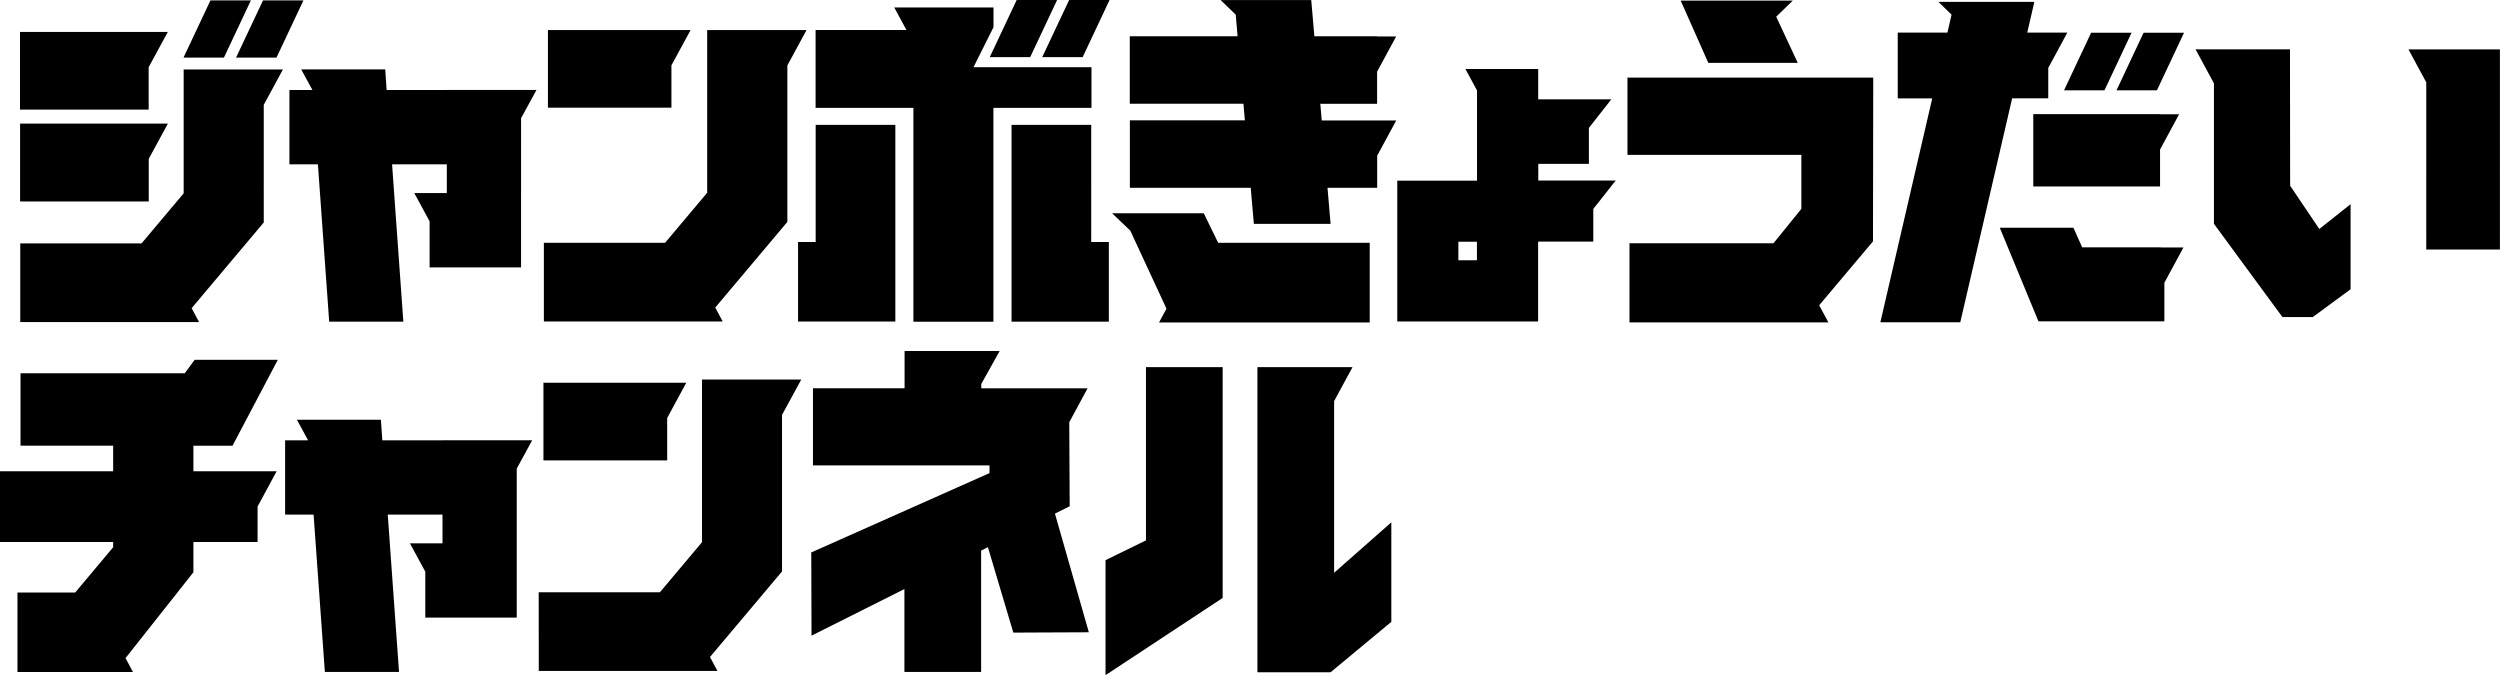<?xml version="1.0" encoding="UTF-8"?><svg id="_&#x30EC;&#x30A4;&#x30E4;&#x30FC;_1" xmlns="http://www.w3.org/2000/svg" viewbox="0 0 294.97 79.66" width="294.97" height="79.66"><path d="M64.65,12.7V3.55s16.83,0,16.83,0l-2.26,4.16v4.99h-14.57ZM92.88,3.55h-9.44V22.74l-4.97,5.91h-14.3v9.28h21.1l-.88-1.64,8.51-10.11V7.72l2.26-4.17h-2.27Zm-40.16,7.07h-7.1l-.17-2.43h-9.91l1.32,2.43h-2.71v8.77h3.36l1.33,18.56h8.75l-1.33-18.56h6.46v3.39h-3.84l1.81,3.34v5.43h10.79V13.95l1.82-3.34h-10.57ZM29.6,.05h-4.77l-3.18,6.75h4.77L29.6,.05Zm3.02,6.75L35.8,.05h-4.77l-3.18,6.75h4.77Zm-10.95,1.4v14.61l-4.97,5.91H2.39v9.28H23.49l-.88-1.64,8.51-10.11V12.37l2.26-4.17h-11.7Zm-4.12,10.54l2.26-4.16H2.37v9.19h15.18v-5.03h0Zm-.01-10.81l2.26-4.16H2.36V12.93h15.18V7.94h0Zm104.01-1.19l3.18-6.75h-4.77l-3.18,6.75h4.77Zm1.42,0h4.77l3.18-6.75h-4.77l-3.18,6.75Zm-26.73,21.81h-2.08v9.39h11.48V14.73h-9.4v13.82Zm32.51-13.82h-9.4v23.22h11.48v-9.4h-2.08V14.73Zm.03-6.8h-13.92l2.36-4.72V.88h-11.71l1.44,2.66h-10.72V12.73s11.54,0,11.54,0v25.23h9.44V12.73h11.57V7.94h0Zm83.34-.5l-2.55-5.46,1.96-1.9h-13.23l3.26,7.35h10.56Zm-50.53,21.22h-17.86l-1.7-3.49h-10.82l2.15,2.05,4.27,9.21-.88,1.63h24.86v-9.41s-.01,0-.01,0Zm.87-24.37h-7.38l-.37-4.27h-10.69l1.78,1.72,.22,2.55h-12.72v7.96h13.41l.17,1.96h-13.57v7.96h14.26l.37,4.25h9.05l-.36-4.25h5.86v-3.79l2.25-4.16h-8.79l-.17-1.96h6.7v-3.79l2.25-4.16h-2.27Zm79.21,7.33v-3.6l2.25-4.16h-4.73l.84-3.63h-11.32l1.55,1.51-.49,2.12h-5.86v7.76h4.07l-6.12,26.41h9.43l6.12-26.42h4.26Zm13.18,1.86h-14.95v8.53h14.96v-4.36l2.25-4.16h-2.27Zm-64.2,7.81l-2.66,3.37v3.86h-6.51v9.42h-16.62V21.32h9.41V10.67l-1.37-2.53h8.59v3.58h8.63l-2.65,3.37v4.24h-5.97v1.97h9.18Zm-16.39,7.24h-2.19v2.19h2.19v-2.19Zm81.09,.68h-.4v-.02h-9.28l-1.03-2.31h-8.69l4.55,11.01h.03v.03h14.84v-4.55l2.25-4.16h-2.27Zm-63.34-10.93h20.53v6.37l-3.29,4.06h-16.99v9.34h23.47l-1.09-2.02,6.35-7.54,.03-19.32h-29v9.12h0Zm56.29-7.61l3.2-6.8h-4.77l-3.2,6.8h4.77Zm1.42,0h4.77l3.2-6.8h-4.77l-3.2,6.8Zm20.49,11.24l-.02-16.08h-11.14l2.17,4.02V26.41l8.08,11h3.58l4.46-3.28v-10.04s-3.69,2.93-3.69,2.93l-3.43-5.09h0Zm16.06-12.25V29.44h8.69V5.83h-10.79l2.08,3.85h0Z"/><path d="M82.83,44.77v19.2l-4.97,5.91h-14.3s.01,9.28,.01,9.28h18.8s.02,0,.02,0h2.26l-.88-1.64,8.5-10.1v-18.47l2.27-4.17h-11.7Z"/><path d="M78.72,54.31v-4.99s2.25-4.16,2.25-4.16h-16.85v9.16h14.59Z"/><path d="M52.21,51.95h-7.1l-.17-2.43h-9.91l1.32,2.43h-2.71v8.77h3.36l1.33,18.56h8.75l-1.33-18.56h6.46s0,3.39,0,3.39h-3.84l1.81,3.34v5.42h10.79v-17.58s1.82-3.34,1.82-3.34h-10.57Z"/><path d="M135.21,63.76l-4.77,2.33v13.57l13.82-9.11v-27.23h-9.05v20.45Z"/><path d="M157.41,67.58v-20.26l2.17-4h-11.22v36h8.63l7.17-5.95v-11.74l-6.75,5.95Z"/><path d="M126.21,59.73l-.05-9.91,2.16-4h-12.54v-.52l2.17-3.89h-11.22v4.4h-10.81s0,9.1,0,9.1h20.83v.91l-21.03,9.36,.03,9.82,10.96-5.5v9.78h9.05v-14.32l.8-.4,3,10.08,8.91-.04-4-14,1.74-.87Z"/><path d="M27.44,52.58l5.34-10.13h-9.81l-1.17,1.59H2.42v8.54H13.35v3.02H0v8.35H13.35v.62l-4.48,5.34H2.06v9.38H15.69l-.88-1.64,8.01-10.13v-3.57h7.57v-4.18s2.25-4.17,2.25-4.17h-9.82v-3.01h4.63Z"/></svg>
